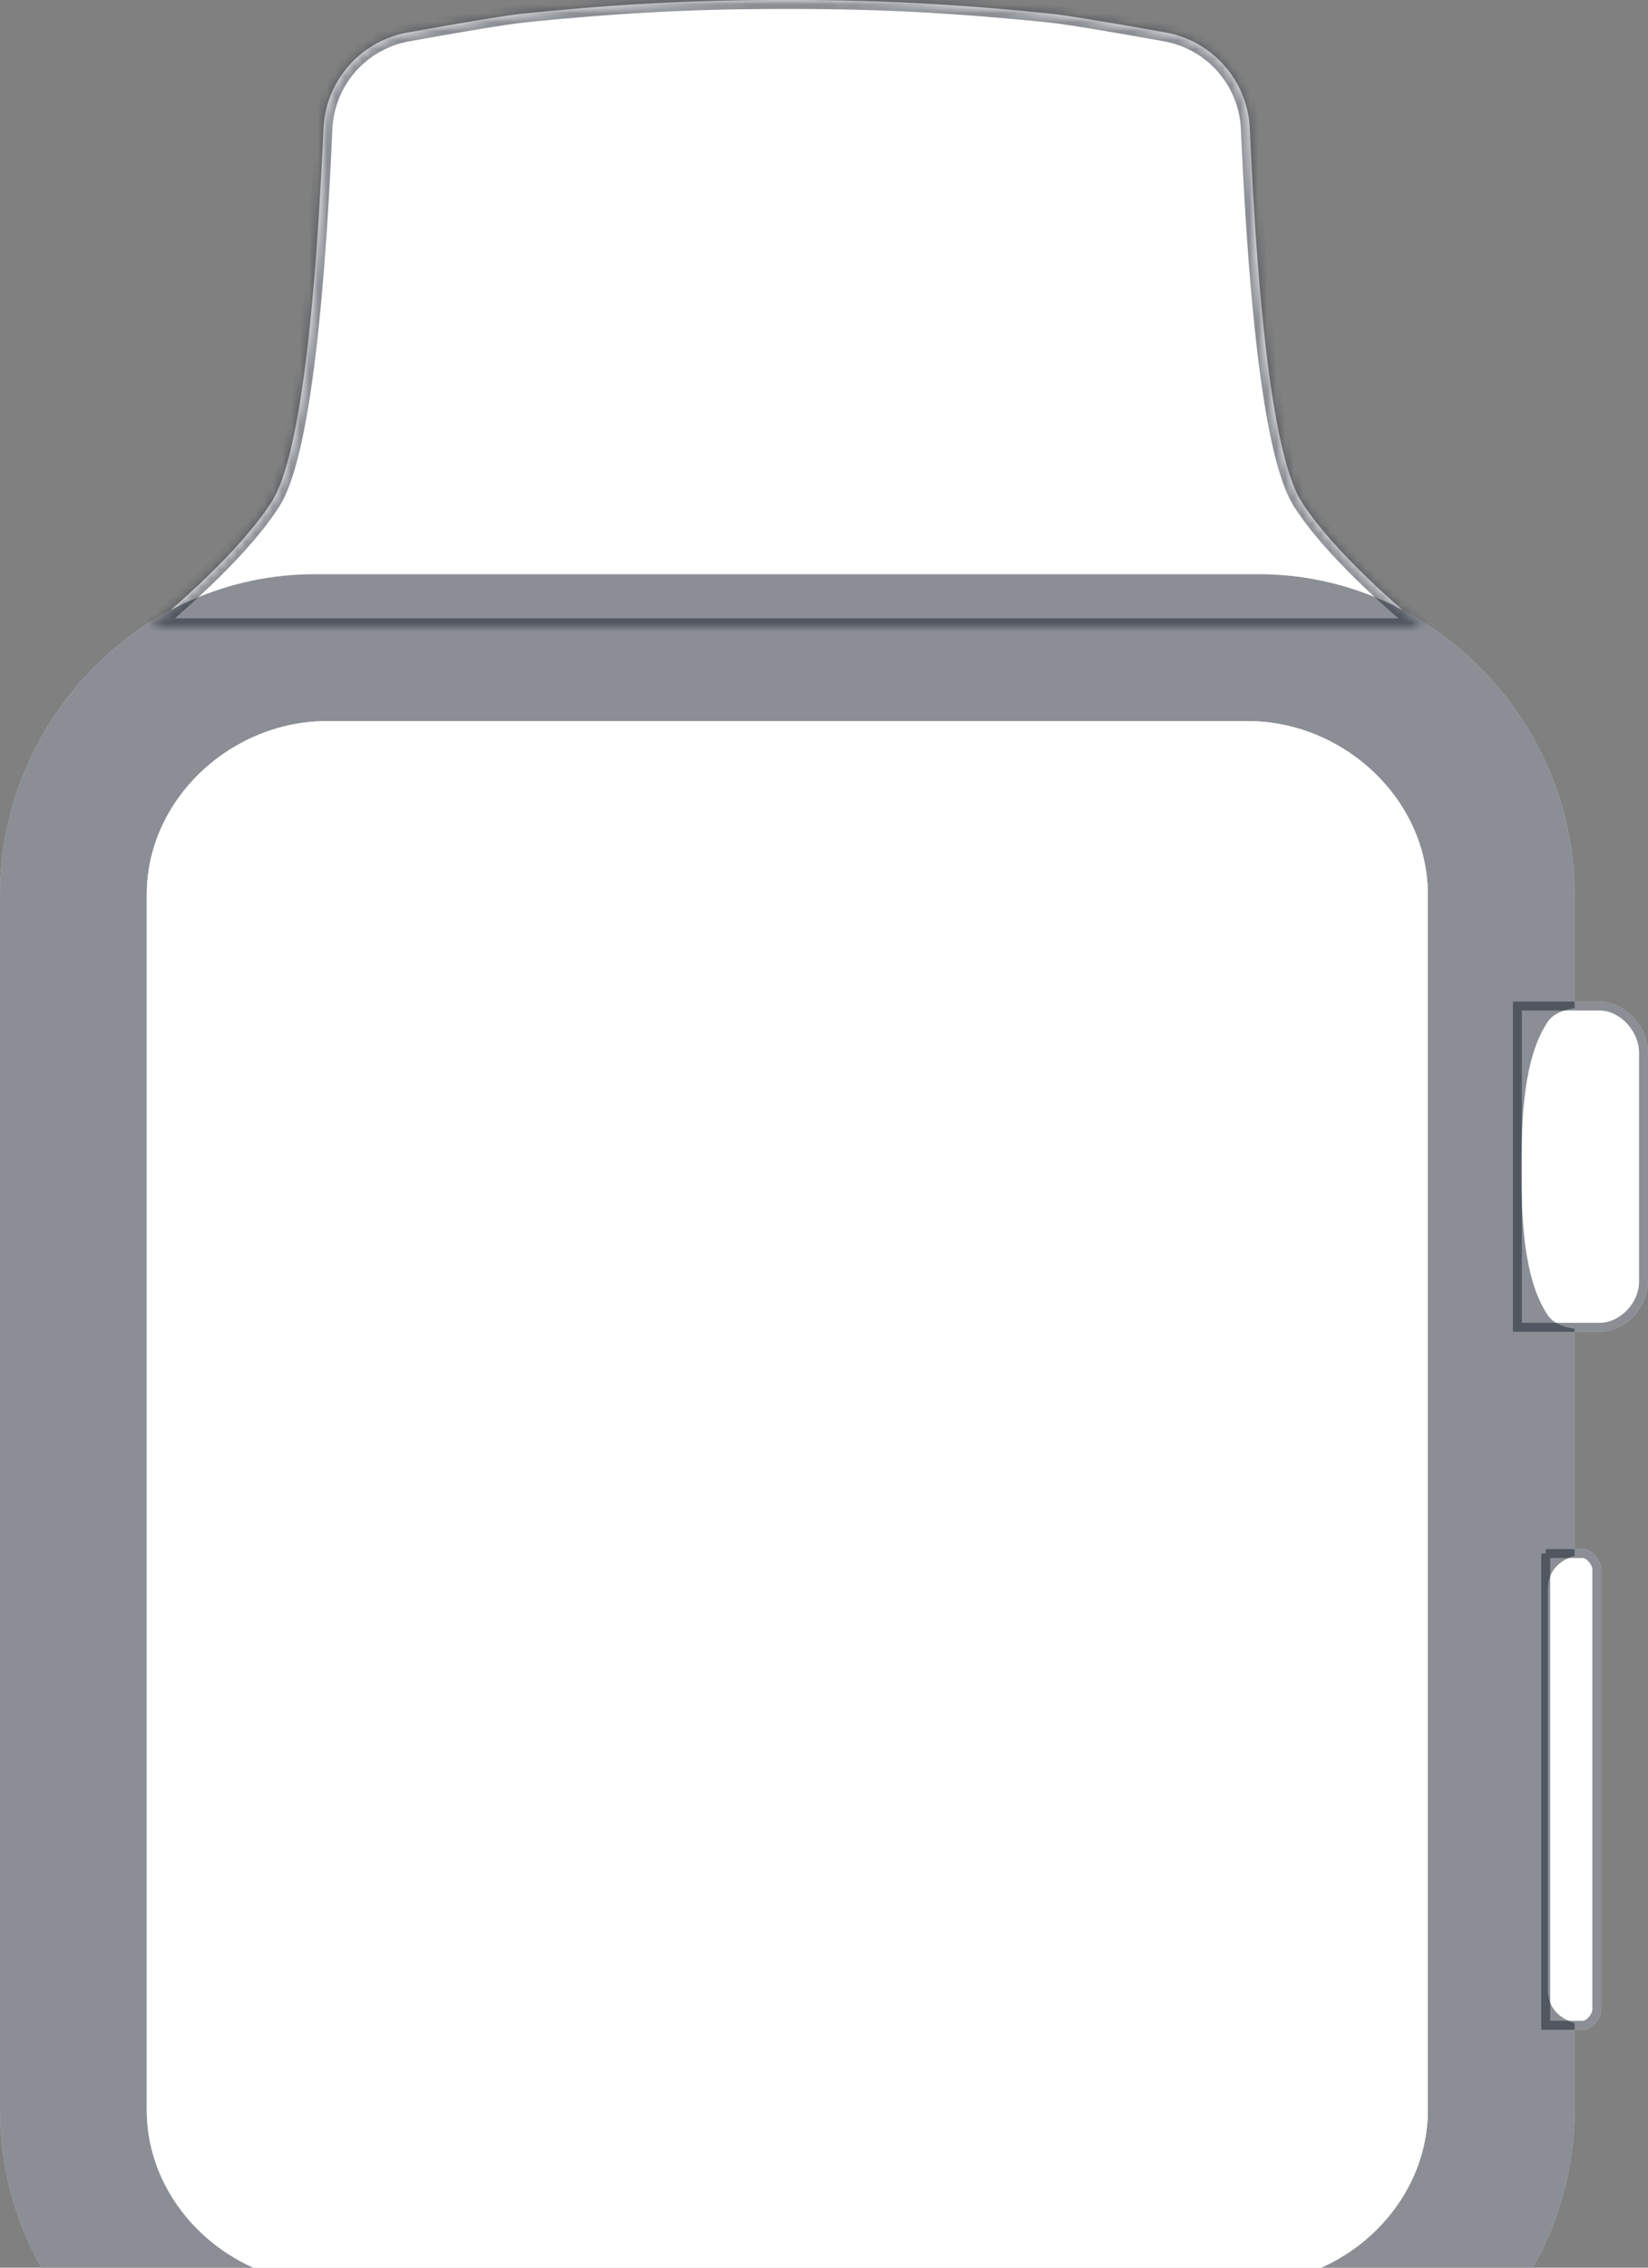 <svg xmlns="http://www.w3.org/2000/svg" width="184" height="253" fill="none"><rect width="100%" height="100%" fill="#808080" stroke="none"/><path fill="#fff" fill-rule="evenodd" d="M178.57 111.741c2.911 0 5.43 2.803 5.43 5.719v25.516c0 2.915-2.519 5.609-5.43 5.609h-2.764v24.241h.955c.97 0 2.024 1.263 2.024 2.235v49.166c0 .972-1.054 2.235-2.024 2.235h-.955v8.939c0 13.653-7.835 25.768-19.222 31.77-5.325 4.666-9.067 8.672-11.228 12.017-2.861 4.428-4.797 18.715-5.81 41.652a11.432 11.432 0 0 1-9.4 10.755c-6.872 1.229-11.212 1.935-13.019 2.12-12.716 1.298-21.394 1.508-29.299 1.508-7.904 0-16.583-.21-29.299-1.508-1.807-.185-6.147-.891-13.019-2.12a11.432 11.432 0 0 1-9.4-10.755c-1.013-22.937-2.949-37.224-5.81-41.652-2.167-3.356-5.926-7.376-11.277-12.06C7.724 261.112 0 249.022 0 235.401V99.821c0-13.62 7.724-25.71 19.023-31.726 5.351-4.684 9.11-8.705 11.278-12.06 2.86-4.429 4.796-18.715 5.81-41.652a11.431 11.431 0 0 1 9.4-10.755c6.871-1.23 11.21-1.936 13.018-2.12C71.245.209 79.924 0 87.829 0c7.904 0 16.582.21 29.298 1.508 1.807.184 6.147.89 13.019 2.12a11.431 11.431 0 0 1 9.4 10.755c1.013 22.936 2.949 37.223 5.81 41.651 2.161 3.346 5.903 7.352 11.228 12.018 11.387 6.001 19.222 18.117 19.222 31.77v11.919h2.764Z" clip-rule="evenodd"/><mask id="a" fill="#fff"><path fill-rule="evenodd" d="M30.3 56.035c-2.453 3.799-6.947 8.449-13.48 13.95h142.016c-6.533-5.501-11.027-10.151-13.48-13.95-2.861-4.429-4.797-18.715-5.81-41.652a11.431 11.431 0 0 0-9.4-10.755c-6.872-1.23-11.212-1.936-13.019-2.12C104.411.209 95.733 0 87.828 0 79.924 0 71.245.21 58.53 1.508c-1.807.184-6.147.89-13.019 2.12a11.431 11.431 0 0 0-9.4 10.755c-1.013 22.936-2.95 37.223-5.81 41.651Zm115.056 223.153c2.453-3.799 6.947-8.449 13.48-13.951H16.82c6.533 5.502 11.027 10.152 13.48 13.951 2.86 4.428 4.797 18.715 5.81 41.652a11.432 11.432 0 0 0 9.4 10.755c6.872 1.229 11.212 1.935 13.019 2.12 12.716 1.298 21.395 1.508 29.3 1.508 7.904 0 16.582-.21 29.298-1.508 1.807-.185 6.147-.891 13.019-2.12a11.432 11.432 0 0 0 9.4-10.755c1.013-22.937 2.949-37.224 5.81-41.652Z" clip-rule="evenodd"/></mask><path fill="#18212D" fill-opacity=".5" d="m16.82 69.986-.644-.765-2.096 1.765h2.74v-1ZM30.3 56.034l.84.543-.84-.542Zm128.536 13.952v1h2.74l-2.096-1.765-.644.765Zm-13.48-13.952.84-.542-.84.543Zm-5.81-41.651.999-.045-.999.045Zm-9.4-10.755-.176.984.176-.984Zm-13.019-2.12.102-.995-.102.995Zm-58.598 0-.102-.995.102.995ZM45.51 3.628l-.176-.985.176.985Zm-9.4 10.755-.999-.045 1 .045Zm122.726 250.854.644.765 2.096-1.765h-2.74v1Zm-13.48 13.951-.84-.542.84.542ZM16.82 265.237v-1h-2.74l2.096 1.765.644-.765Zm13.48 13.951.84-.542-.84.542Zm5.81 41.652-.999.044 1-.044Zm9.4 10.755-.176.984.176-.984Zm13.019 2.12-.102.995.102-.995Zm58.598 0 .102.995-.102-.995Zm13.019-2.12.176.984-.176-.984Zm9.4-10.755.999.044-.999-.044ZM17.465 70.75c6.554-5.52 11.14-10.246 13.676-14.173l-1.68-1.085c-2.372 3.671-6.773 8.245-13.285 13.729l1.289 1.53Zm141.371-1.764H16.82v2h142.016v-2Zm-14.32-12.409c2.536 3.927 7.121 8.654 13.676 14.174l1.288-1.53c-6.512-5.484-10.913-10.058-13.284-13.729l-1.68 1.085Zm-5.969-42.15c.507 11.482 1.246 20.823 2.22 27.86.488 3.517 1.036 6.476 1.648 8.847.608 2.352 1.298 4.2 2.101 5.443l1.68-1.085c-.627-.97-1.253-2.57-1.844-4.858-.587-2.27-1.122-5.147-1.603-8.622-.963-6.948-1.698-16.219-2.204-27.674l-1.998.089Zm-8.577-9.815a10.431 10.431 0 0 1 8.577 9.815l1.998-.089a12.43 12.43 0 0 0-10.223-11.695l-.352 1.97Zm-12.944-2.11c1.761.18 6.059.879 12.944 2.11l.352-1.969c-6.859-1.226-11.24-1.941-13.093-2.13l-.203 1.99ZM87.828 1c7.879 0 16.522.208 29.198 1.503l.203-1.99C104.472-.79 95.759-1 87.829-1v2ZM58.631 2.503C71.306 1.208 79.95 1 87.828 1v-2c-7.93 0-16.644.21-29.4 1.513l.203 1.99Zm-12.945 2.11c6.885-1.232 11.183-1.93 12.945-2.11l-.204-1.99c-1.852.189-6.234.904-13.093 2.13l.352 1.97Zm-8.577 9.814a10.431 10.431 0 0 1 8.577-9.815l-.352-1.969a12.431 12.431 0 0 0-10.223 11.695l1.998.089Zm-5.968 42.15c.803-1.243 1.492-3.09 2.1-5.443.612-2.371 1.16-5.33 1.648-8.848.974-7.036 1.713-16.377 2.22-27.86l-1.998-.088c-.506 11.455-1.241 20.726-2.203 27.674-.481 3.475-1.017 6.352-1.604 8.622-.59 2.288-1.216 3.887-1.843 4.858l1.68 1.085Zm127.051 207.895c-6.555 5.52-11.14 10.247-13.676 14.174l1.68 1.085c2.371-3.672 6.772-8.245 13.284-13.729l-1.288-1.53ZM16.82 266.237h142.016v-2H16.82v2Zm14.32 12.409c-2.535-3.927-7.121-8.654-13.675-14.174l-1.289 1.53c6.512 5.484 10.913 10.057 13.285 13.729l1.68-1.085Zm5.97 42.15c-.508-11.482-1.247-20.823-2.221-27.86-.487-3.518-1.036-6.476-1.648-8.847-.608-2.353-1.297-4.2-2.1-5.443l-1.68 1.085c.627.971 1.252 2.57 1.844 4.858.586 2.27 1.122 5.147 1.603 8.622.962 6.948 1.697 16.219 2.203 27.673l1.998-.088Zm8.576 9.814a10.43 10.43 0 0 1-8.577-9.814l-1.998.088a12.431 12.431 0 0 0 10.223 11.695l.352-1.969Zm12.945 2.11c-1.762-.18-6.06-.878-12.945-2.11l-.352 1.969c6.86 1.227 11.24 1.942 13.093 2.131l.204-1.99Zm29.197 1.503c-7.879 0-16.522-.209-29.197-1.503l-.204 1.99c12.758 1.302 21.47 1.513 29.401 1.513v-2Zm29.198-1.503c-12.676 1.294-21.32 1.503-29.198 1.503v2c7.93 0 16.644-.211 29.401-1.513l-.203-1.99Zm12.944-2.11c-6.885 1.232-11.183 1.93-12.944 2.11l.203 1.99c1.853-.189 6.234-.904 13.093-2.131l-.352-1.969Zm8.577-9.814a10.43 10.43 0 0 1-8.577 9.814l.352 1.969a12.43 12.43 0 0 0 10.223-11.695l-1.998-.088Zm5.969-42.15c-.803 1.243-1.493 3.09-2.101 5.443-.612 2.371-1.16 5.329-1.648 8.847-.974 7.037-1.713 16.378-2.22 27.86l1.998.088c.506-11.454 1.241-20.725 2.204-27.673.481-3.475 1.016-6.352 1.603-8.622.591-2.288 1.217-3.887 1.844-4.858l-1.68-1.085Z" mask="url(#a)"/><path stroke="#18212D" stroke-opacity=".5" d="M169.418 112.24h9.152c1.292 0 2.524.624 3.441 1.607.918.985 1.489 2.296 1.489 3.612v25.516c0 2.66-2.316 5.11-4.93 5.11h-9.152V112.24Zm3.162 61.086h4.18c.281 0 .662.199 1.001.584.334.38.524.826.524 1.151v49.166c0 .325-.19.771-.524 1.151-.339.385-.72.584-1.001.584h-4.18v-52.636Z"/><path fill="#18212D" fill-opacity=".5" fill-rule="evenodd" d="M175.806 173.571c-1.782.56-2.98 1.754-2.98 3.724v44.697c0 1.969 1.198 3.164 2.98 3.724v9.684c0 19.438-15.878 35.758-35.281 35.758H35.131C15.73 271.158 0 254.838 0 235.4V99.821c0-19.437 15.729-35.757 35.131-35.757h105.394c19.403 0 35.281 16.32 35.281 35.758v12.664c-1.076.125-2.367.578-2.98 1.489-2.322 3.454-2.98 8.918-2.98 16.389s.658 12.935 2.98 16.389c.613.911 1.904 1.365 2.98 1.49v25.328ZM36.502 80.453c-10.671 0-20.113 8.678-20.113 19.368v135.58c0 10.69 9.442 19.368 20.113 19.368h102.802c10.671 0 20.113-8.678 20.113-19.368V99.821c0-10.69-9.442-19.368-20.113-19.368H36.502Z" clip-rule="evenodd"/><path fill="#fff" fill-rule="evenodd" d="M36.502 80.453h102.802c10.671 0 20.113 8.678 20.113 19.368v135.58c0 10.69-9.442 19.368-20.113 19.368H36.502c-10.671 0-20.113-8.678-20.113-19.368V99.821c0-10.69 9.442-19.368 20.113-19.368Z" clip-rule="evenodd"/></svg>